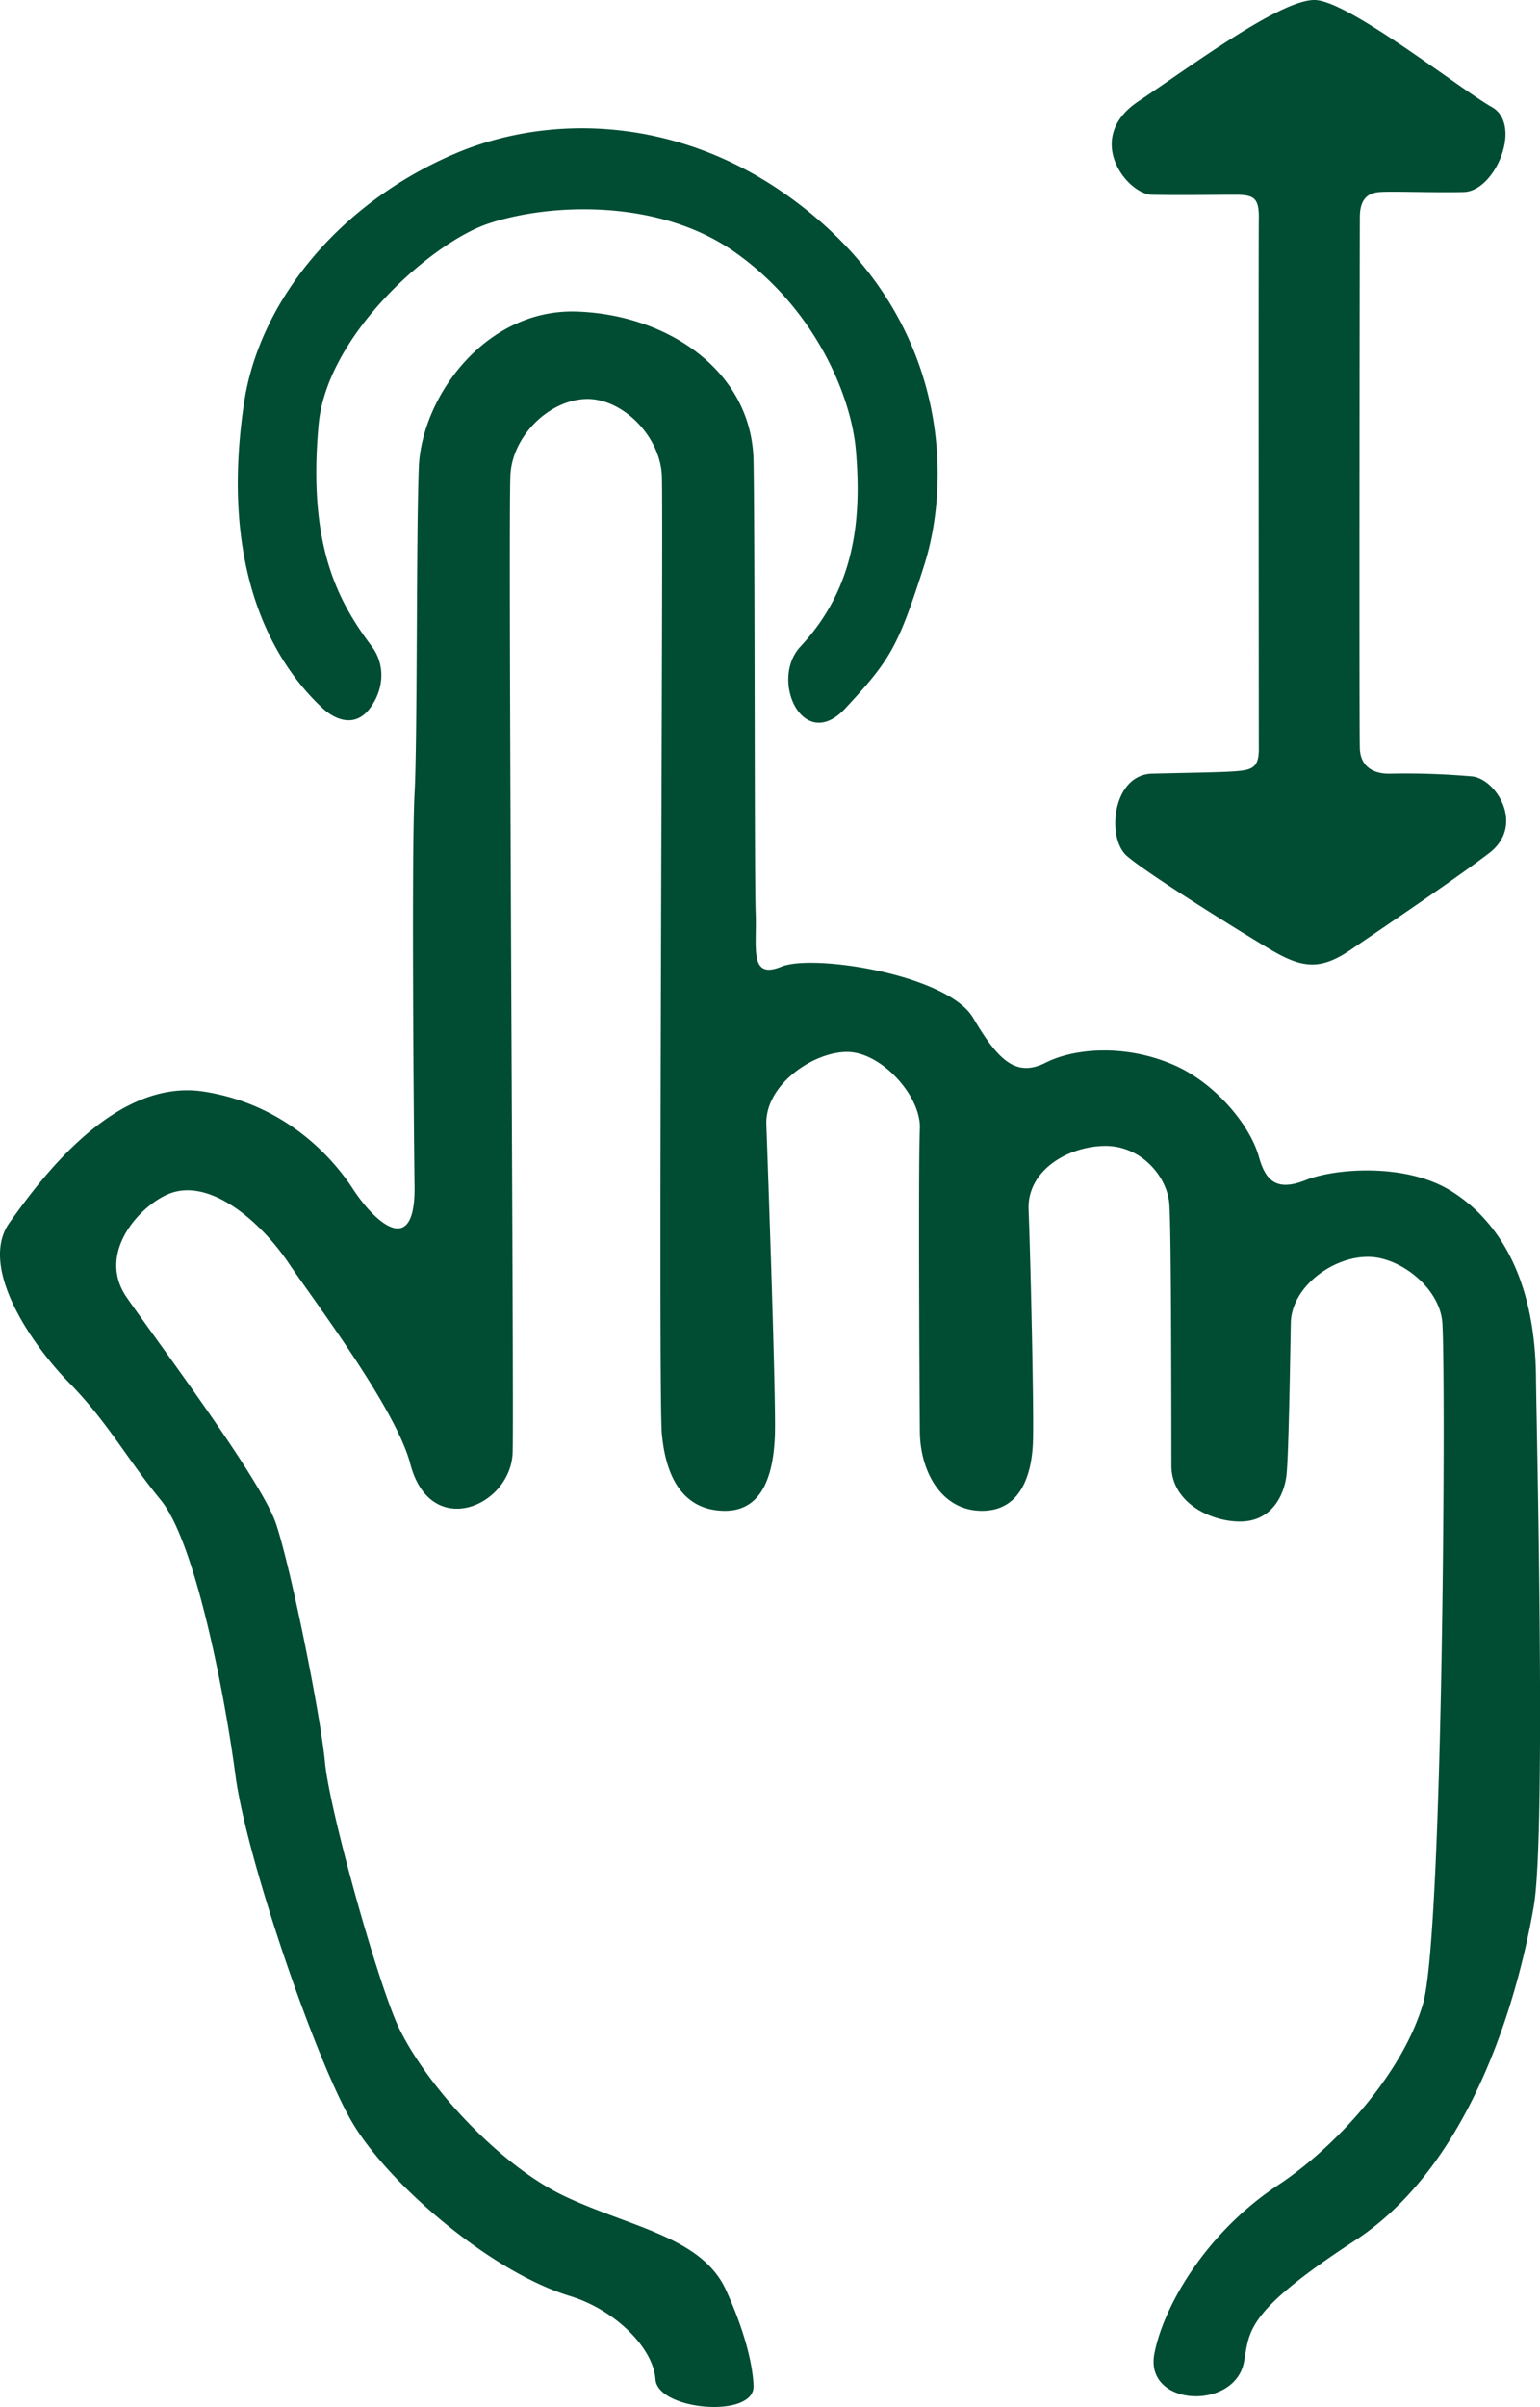 <svg xmlns="http://www.w3.org/2000/svg" width="800.034" height="1249.34" viewBox="0 0 722.313 1127.97">
  <defs>
    <style>
      .cls-1 {
        fill: #004d33;
        fill-rule: evenodd;
      }
    </style>
  </defs>
  <path id="Color_Fill_1" data-name="Color Fill 1" class="cls-1" d="M262,680c-18.065-18.429-42.6-54.552-28-75s49.342-67.954,91.14-61.467C360.624,549.04,383.415,571.306,395,589s29.42,31.6,29-1-1.407-158.383,0-184,0.734-120.06,2-153,31.249-74.374,74-73,82.288,27.946,83,70,0.351,196.235,1,212-3.231,31.223,12,25,78.164,3.856,90,24,20.22,27.951,34,21,37.652-8.67,60,1c19.879,8.6,35.975,28.552,40,43,3.094,11.107,8.134,16.579,22,11s46.927-8.024,68,5c14.21,8.782,39.625,31.028,40,88,0.1,15.6,4.813,213.086-1,247s-25.834,119.05-84,157c-52.115,34-49.209,42.67-52,57-4.441,22.8-46.735,20.86-42-4,4.081-21.43,23.464-56.18,58-79,26.983-17.83,58.321-52.08,68-85s10.751-304.237,9-320-19.482-29.532-34-30c-16.849-.544-36.687,13.884-37,31-0.4,21.758-1.029,61.823-2,71s-6.537,21.574-21,22c-13.946.41-32.942-8.579-33-26s0.018-110.517-1-123-12.986-27.055-30-27-36.794,11.155-36,30,2.687,97.146,2,110-5.025,31.1-24,31-28.822-18.5-29-37-0.725-127.06,0-142-17.267-35.148-33-36-39.7,14.867-39,34,4.659,130.234,4,146-4.634,35.424-24,35-27.156-16.086-29-36,0.763-430.166,0-449-18.912-36.792-36-36-33.749,17.139-35,35,1.761,442.521,1,459c-1.162,25.168-38.677,40.85-48,5-6.768-26.023-45.593-77.034-57-94-12.707-18.9-35.868-39.46-55-33-13.4,4.523-35.861,27.574-21,49s63.051,85.428,70,106,20.847,89.266,23,112,25.388,105.632,35,125c14.358,28.93,48.158,64.23,77,78,30.436,14.54,64.572,19.08,76,44,8.412,18.34,12.53,34.05,13,45,0.667,15.55-45.007,11.64-46-3s-18.856-32.54-40-39c-37.783-11.54-84.966-52.53-102-81s-49.807-123.853-55-163-18.967-109.427-35-129S280.065,698.429,262,680ZM404,335c-15.489-20.661-30.257-46.636-25-104,3.846-41.968,52.694-84.9,79-94,27.217-9.41,79.284-12.7,116,13,37.788,26.45,54.838,67.512,57,93,2.732,32.2-.3,64.542-26,92-14.653,15.659,1.338,50.161,21,29,21.1-22.71,24.73-28.6,37-67,13.752-43.037,10.631-120.878-65-174-51.831-36.405-111.025-37.751-155-19-54.633,23.3-91.953,69.49-99,117-11.568,77.987,13.619,121.347,37,143,5.648,5.23,15.049,9.238,22,0S410.139,343.189,404,335ZM809.458,123.284c-8.816-.044-24.921.3-39.493,0-11.849-.241-32.3-26.487-6.582-43.714S830.459,31.621,846.318,32,914.6,73.908,929.253,82.142s1.691,39.536-13.164,39.856-33.4-.456-39.493,0c-6.421.481-9.152,4.334-9.215,11.571-0.072,8.2-.379,241.45,0,249.424s6,11.852,14.481,11.571a355.286,355.286,0,0,1,38.176,1.286c11.322,1.182,25.03,22.957,7.9,36s-51.821,36.3-64.5,45c-14.455,9.918-22.928,9.066-38.177,0-15.418-9.166-57.431-35.34-67.138-43.713s-6.863-38.117,11.848-38.571c22.426-.543,34.1-0.612,40.809-1.285s9.232-2.415,9.215-10.286c-0.021-9.978-.184-238.285,0-248.138S818,123.326,809.458,123.284Z" transform="translate(-229.562 -32)"/>
</svg>
